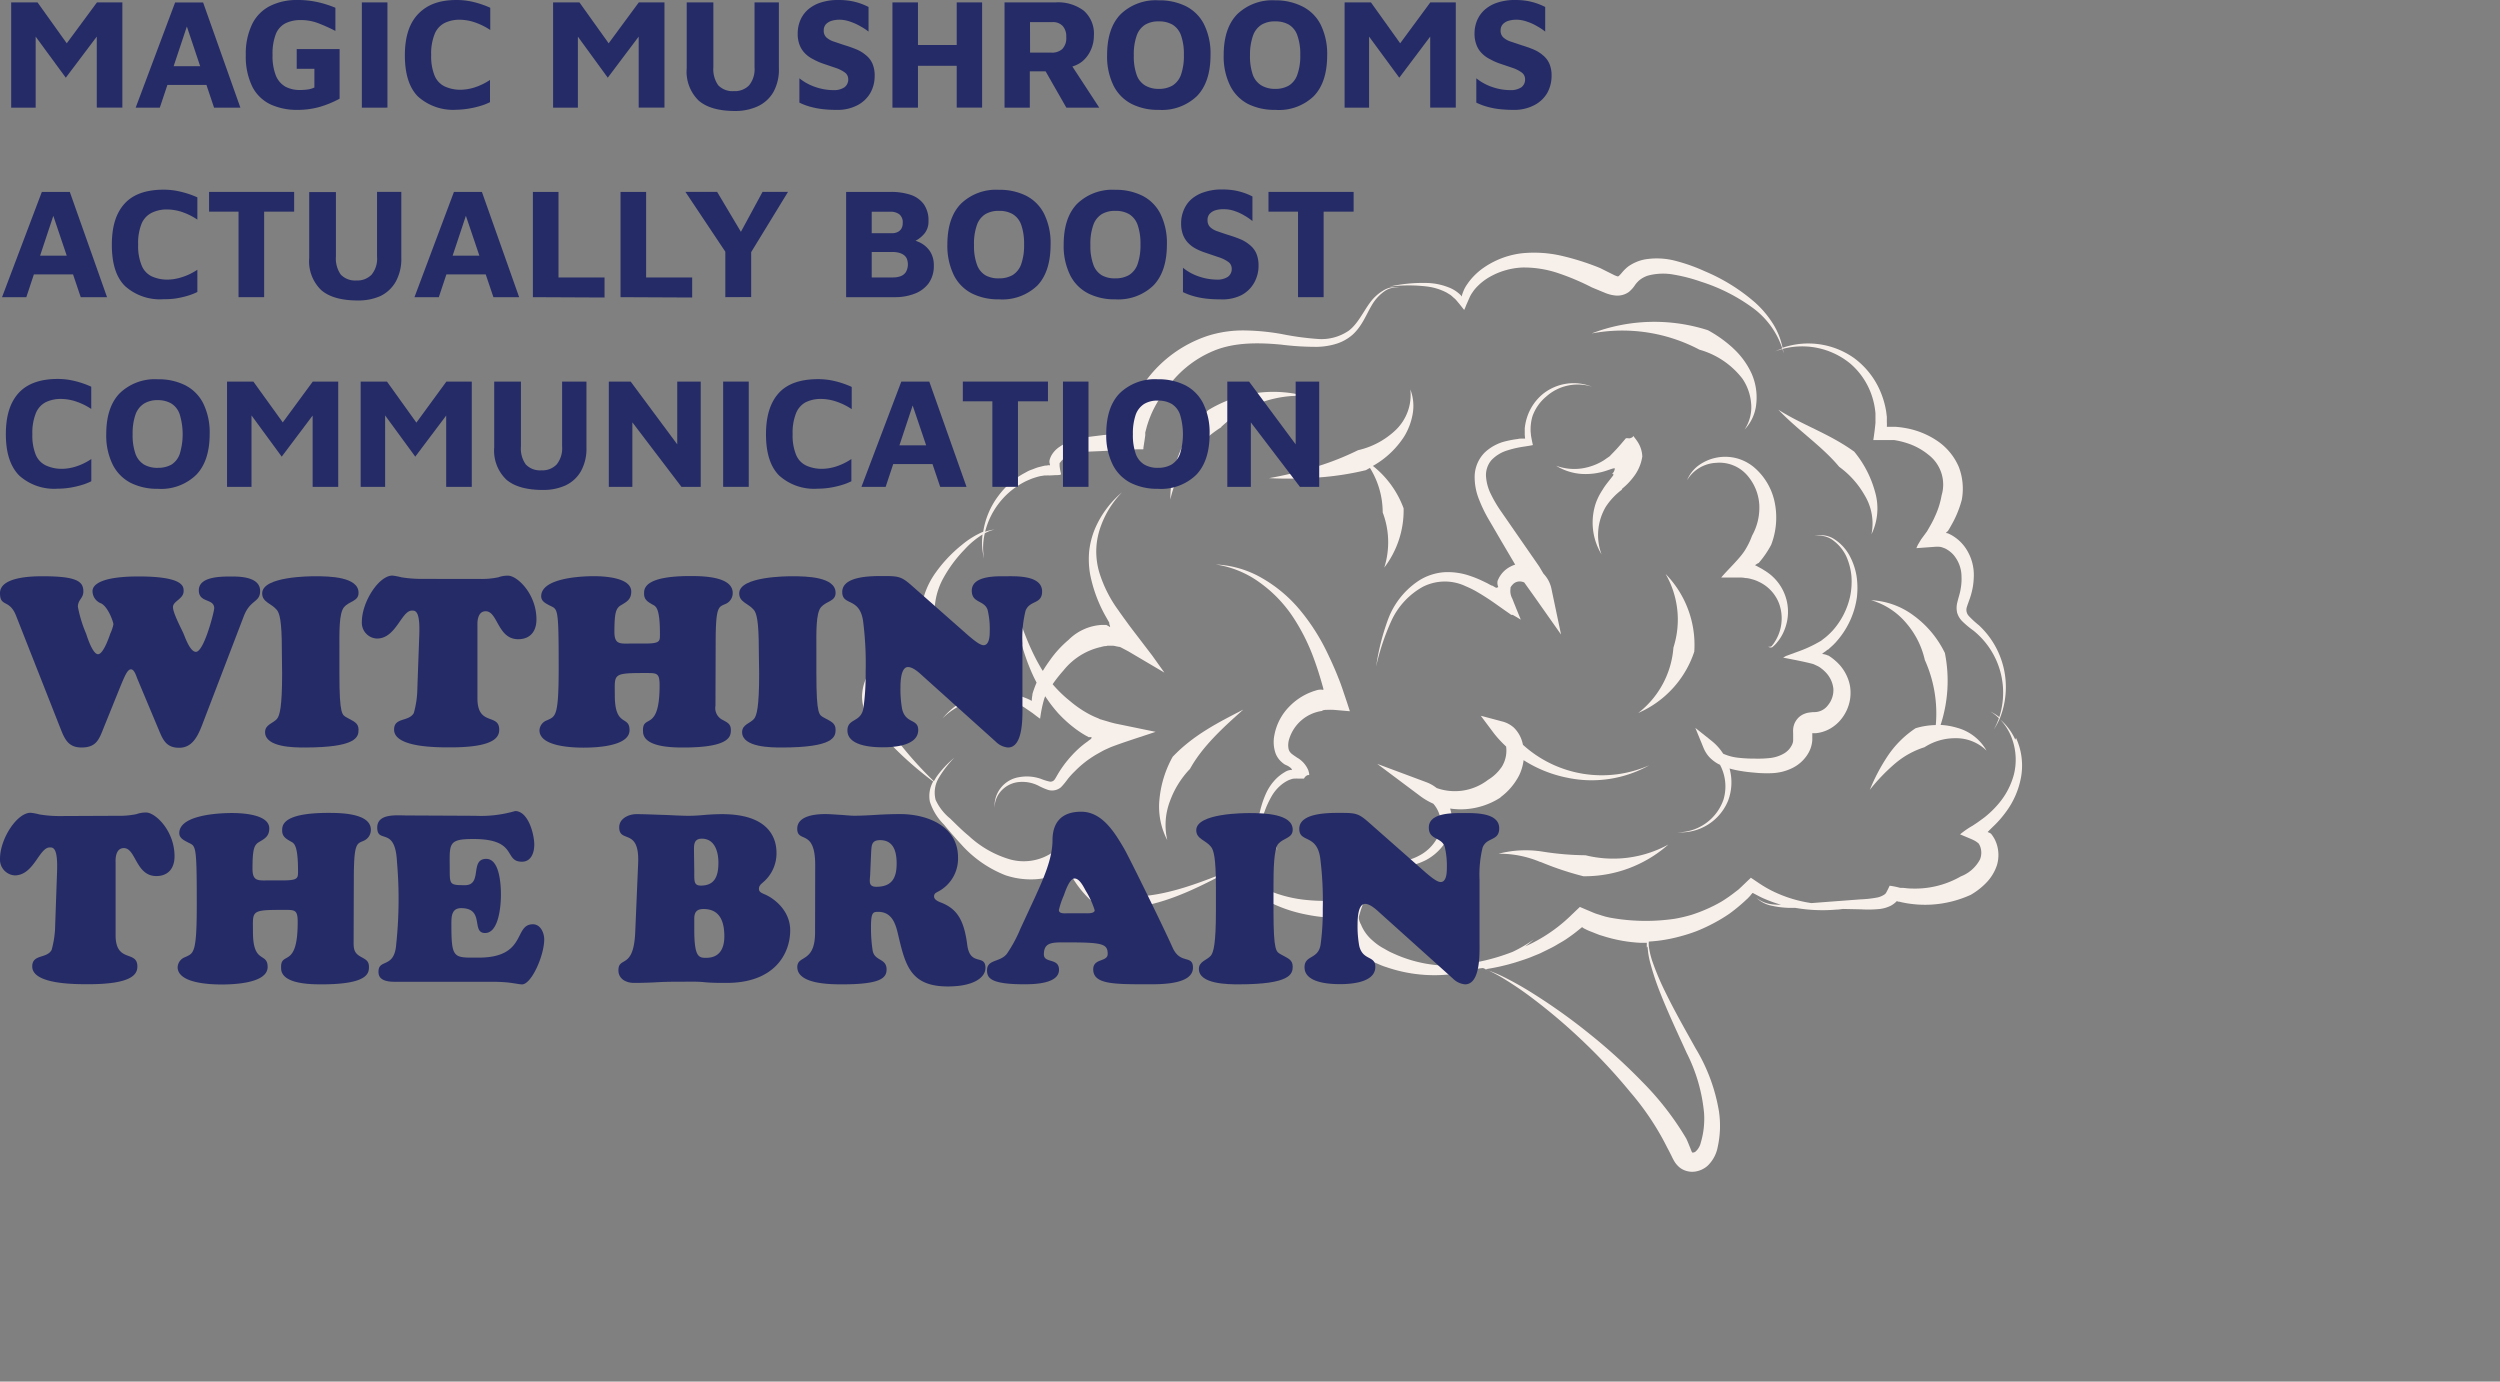 <svg id="Layer_1" data-name="Layer 1" xmlns="http://www.w3.org/2000/svg" viewBox="0 0 380 210"><rect x="0" y="0" width="380" height="210" fill="#808080" stroke="none"/><defs><style>.cls-1{fill:#f7efea;}.cls-2{fill:#252b67;}</style></defs><path class="cls-1" d="M169.79,136.16a5.75,5.75,0,0,1-1.47-.43,3.85,3.85,0,0,1-1.12-.87,14.52,14.52,0,0,1-1.76-2.86l-.46-.86c-.19-.31-.32-.53-.58-.92a18,18,0,0,0-2.37-2.49c-.39.37-.76.76-1.18,1.14l-.62.58-.15.11-.06,0-.14.08a7.81,7.81,0,0,1-6.31,1,15.63,15.63,0,0,1-6.31-3.58c-1-.82-1.89-1.72-2.82-2.63a7.94,7.94,0,0,1-2.22-2.84,4.35,4.35,0,0,1,.52-3.42,15.72,15.72,0,0,1,2.33-3A15.3,15.3,0,0,0,142.4,118q-.24.36-.45.75a56.57,56.57,0,0,1-4.35-4.69c-.71-.86-1.38-1.73-2-2.63a25.31,25.31,0,0,1-1.79-2.71,4.4,4.4,0,0,1-.63-2.66,5.06,5.06,0,0,1,1-2.47,6.65,6.65,0,0,1,2.13-1.78,11.16,11.16,0,0,1,2.77-1l.92-.31.47-.15.24-.07.44-.11c1.28-.31,2.64-.57,3.76-.86-.58-.78-1.23-1.66-1.76-2.43-.11-.19-.18-.35-.28-.53l-.13-.26c0-.07,0-.1-.07-.15a5.37,5.37,0,0,1-.21-.56,8.32,8.32,0,0,1-.4-2.45,10.61,10.61,0,0,1,1.3-5,20.15,20.15,0,0,1,3.27-4.42,12.78,12.78,0,0,1,2.72-2.27,9.67,9.67,0,0,0,.24,3.71,9.43,9.43,0,0,1,.1-3.89,5.75,5.75,0,0,1,1.48-.57,6.45,6.45,0,0,0-1.43.33A11.74,11.74,0,0,1,156,73.11c.37-.15.71-.32,1.08-.44s.74-.24,1.11-.31l.57-.09.28,0a5,5,0,0,1,.5,0l.95-.05c.3,0,.69,0,.8-.14a9.14,9.14,0,0,1-.23-1.23l0-.26a.47.47,0,0,1,0-.12l0,0c0-.06,0-.12.1-.18a2.22,2.22,0,0,1,.75-.7,6.74,6.74,0,0,1,2.37-.83,10.26,10.26,0,0,1,1.32-.12l1.45-.06,2.91-.14,1.47-.06,1.31-.08.66,0,.33,0c.08,0,.06-.07.07-.11l0-.15.19-1.23.09-.63,0-.3,0-.16c.13-.42.21-.86.36-1.28A15.61,15.61,0,0,1,177,59.57a16.35,16.35,0,0,1,7.54-6.27c3.08-1.26,6.63-1.25,10.17-.92a42.64,42.64,0,0,0,5.5.34,10.63,10.63,0,0,0,2.83-.44,6.83,6.83,0,0,0,2.57-1.42c1.49-1.36,2.09-3.16,3-4.63a6.55,6.55,0,0,1,1.74-1.89,3.15,3.15,0,0,1,2.4-.61,3.26,3.26,0,0,0-2.51.44,6.7,6.7,0,0,0-2,1.83c-1.07,1.46-1.83,3.18-3.21,4.25a7.36,7.36,0,0,1-4.89,1.26,43,43,0,0,1-5.29-.73,34.65,34.65,0,0,0-5.52-.55,17.82,17.82,0,0,0-5.67.79,19.12,19.12,0,0,0-9.36,6.69,18.78,18.78,0,0,0-2.51,5.77c-.14.51-.2,1-.31,1.55l0,.19a.15.15,0,0,0,0,.07v.36s0,.06,0,.06l-.08,0-.17,0-1.44.17-2.9.35-1.44.18a10,10,0,0,0-1.55.26,8.41,8.41,0,0,0-2.94,1.31,3.86,3.86,0,0,0-1.19,1.33c-.34.72-.27.94-.19,1.24s-.08.14-.19.16l-.37.06c-.06,0-.14,0-.16,0l-.32.07-.64.16c-.42.11-.82.3-1.23.44s-.77.39-1.16.58a12.27,12.27,0,0,0-3.78,3.38,12.12,12.12,0,0,0-2.28,5.42,13,13,0,0,0-3.24,2,21,21,0,0,0-4,4.23A12.14,12.14,0,0,0,140,92.81a10.21,10.21,0,0,0,.13,3.16,7.62,7.62,0,0,0,.2.79l.07.25,0,.14c0,.11,0,.18,0,.22a1,1,0,0,1-.37,0h-.07l-.27,0-.54.1c-.37.07-.73.14-1.1.23a14.57,14.57,0,0,0-3.32,1.72,9.26,9.26,0,0,0-2.64,2.83,7.19,7.19,0,0,0-1.06,3.75,5.77,5.77,0,0,0,.38,1.94,7.16,7.16,0,0,0,.89,1.64,27.56,27.56,0,0,0,2.23,2.63c.77.83,1.56,1.63,2.37,2.41a55.86,55.86,0,0,0,4.94,4.17,4.48,4.48,0,0,0-.5,3.06,8.56,8.56,0,0,0,2.11,3.45c.84,1,1.68,2,2.61,3a17.61,17.61,0,0,0,6.75,4.73,12.07,12.07,0,0,0,4.33.63,9.28,9.28,0,0,0,4.43-1.29l.21-.15.1-.08s.11-.08,0,0a0,0,0,0,1,0,0,.45.45,0,0,1,0-.08s.08,0,.16,0,.32.4.47.61l.5.73a16.18,16.18,0,0,0,2.47,3.15,5.9,5.9,0,0,0,1.91,1.16,7.12,7.12,0,0,0,2.08.39,19.64,19.64,0,0,0,3.87-.31c5-.88,9.46-3.23,13.82-5.53-4.56,1.84-9.22,3.69-14,4a17.58,17.58,0,0,1-3.49-.07"/><path class="cls-1" d="M250.43,143.86a12.66,12.66,0,0,0,.39,2.44,41.28,41.28,0,0,0,1.57,4.71c1.22,3.08,2.64,6.08,4,9.07a25.35,25.35,0,0,1,2.63,9.13,12.77,12.77,0,0,1-.5,4.47,2.6,2.6,0,0,1-.83,1.39.7.7,0,0,1-.41.12c-.07,0-.08,0-.11-.07s0,0-.05-.12-.12-.28-.2-.51c-.2-.47-.4-1-.62-1.45a44.16,44.16,0,0,0-6.71-8.64,85.68,85.68,0,0,0-7.93-7.21A89.36,89.36,0,0,0,233,151a48.91,48.91,0,0,0-4.63-2.6,22.62,22.62,0,0,0-2.44-1l-.21-.07a31.77,31.77,0,0,0,4.71-1.07c.87-.28,1.75-.55,2.59-.91.43-.18.86-.33,1.28-.54l1.24-.61a12.09,12.09,0,0,0,1.22-.67c.4-.23.81-.46,1.2-.71a26,26,0,0,0,2.26-1.69l.12-.1,0,0,.07-.05s.08-.1.14,0l.14.1,0,0s0,0,.09.05l.32.16c.42.22.88.36,1.32.55l.66.26.69.21a22.41,22.41,0,0,0,5.63,1c.31,0,.62,0,.92,0a5.79,5.79,0,0,0,0,.72m56-31.61a8.76,8.76,0,0,0-2.38-3.13,12.83,12.83,0,0,0-3.17-14.27,14.19,14.19,0,0,1-1.51-1.39,1.37,1.37,0,0,1-.28-1.41c.16-.55.5-1.32.68-2.06a10.1,10.1,0,0,0,.35-2.34,7.29,7.29,0,0,0-1.39-4.73,6.5,6.5,0,0,0-1.95-1.73c-.2-.11-.4-.21-.61-.3,0,0-.06,0-.09,0l-.18-.06s-.06,0,0,0l.07-.09.13-.14.06,0,0,0s0,0,.06-.1c.18-.27.34-.57.5-.85a16,16,0,0,0,1.58-3.84,9.25,9.25,0,0,0-.45-5,9.09,9.09,0,0,0-3.12-3.86,12.44,12.44,0,0,0-4.28-1.91,14.76,14.76,0,0,0-2.28-.34l-.28,0h-.47c-.19,0-.34,0-.51,0a5.22,5.22,0,0,0,0-.68l0-.82-.1-.82a13.21,13.21,0,0,0-.93-3.16,12.2,12.2,0,0,0-4-5,12.05,12.05,0,0,0-10.82-1.53,11,11,0,0,0-1.31-3.41,15.15,15.15,0,0,0-2.85-3.45,28.24,28.24,0,0,0-7.64-4.76,26.94,26.94,0,0,0-4.32-1.55,11.13,11.13,0,0,0-4.87-.25,6.54,6.54,0,0,0-2.49,1.08,6.28,6.28,0,0,0-1,1c-.26.3-.49.52-.49.48a.22.22,0,0,1-.14,0,3.55,3.55,0,0,1-.61-.25l-2-1a38,38,0,0,0-5.79-1.85,18.5,18.5,0,0,0-6.22-.39,12.87,12.87,0,0,0-5.8,2.25,9.86,9.86,0,0,0-2.23,2.19c-.14.22-.31.42-.43.65a3.81,3.81,0,0,0-.25.49c-.07.16-.14.33-.2.5l-.09.27,0,.14,0,.07s0,.05,0,0a5.12,5.12,0,0,0-2.06-1.4,9.55,9.55,0,0,0-3-.65,23.47,23.47,0,0,0-6,.55,23.38,23.38,0,0,1,5.91,0,8.76,8.76,0,0,1,2.71.85c.21.1.39.24.59.35s.46.39.7.58.5.56.76.85l.72.91c.14-.24.26-.62.4-.93l.44-1c.07-.17.17-.32.25-.48l.26-.38a5.21,5.21,0,0,1,.41-.52,8.53,8.53,0,0,1,2.06-1.67,11,11,0,0,1,5.09-1.47,16.36,16.36,0,0,1,5.33.84,36.84,36.84,0,0,1,5.18,2.19l2.08.86a5.54,5.54,0,0,0,1.52.37,3,3,0,0,0,2-.53,4.74,4.74,0,0,0,1-1.13,4.5,4.5,0,0,1,.54-.6,3.88,3.88,0,0,1,1.46-.79,9,9,0,0,1,3.89-.12,25.42,25.42,0,0,1,4.13,1.08,27.13,27.13,0,0,1,7.71,3.88,12.54,12.54,0,0,1,4.61,6.25,10.24,10.24,0,0,0-1.08.45,8.83,8.83,0,0,1,1.1-.36c.06.21.13.42.17.63,0-.21-.07-.43-.11-.65a11.53,11.53,0,0,1,10.21,2.2,11,11,0,0,1,3.27,4.78,11.44,11.44,0,0,1,.6,2.82l0,.72,0,.74c-.08.87-.19,1.71-.33,2.6.57,0,1.18,0,1.74,0l.84,0h.22l.13,0,.24,0a12.21,12.21,0,0,1,1.9.45,9.88,9.88,0,0,1,3.31,1.78,5.71,5.71,0,0,1,2,6.19,12.54,12.54,0,0,1-1,3.17c-.12.27-.24.54-.38.8l-.17.32-.22.39-.44.77L292,82l-.44.74c-.14.25-.17.37-.27.58l2.89-.21a4.66,4.66,0,0,1,.56,0,1.62,1.62,0,0,1,.53.11l.37.14a4.2,4.2,0,0,1,1.31,1,5.15,5.15,0,0,1,1.2,3.28,8.33,8.33,0,0,1-.14,1.92c-.1.67-.32,1.22-.52,2.1a3.28,3.28,0,0,0,0,1.49,3.09,3.09,0,0,0,.75,1.26A14.84,14.84,0,0,0,300,95.88,12.1,12.1,0,0,1,303.89,109a7.17,7.17,0,0,0-1.34-.84,6.89,6.89,0,0,1,1.28,1,11.56,11.56,0,0,1-.77,1.73,11,11,0,0,0,.88-1.62,8.39,8.39,0,0,1,1.94,3.17,9.33,9.33,0,0,1,.22,5.33,11.39,11.39,0,0,1-2.55,4.66,14.75,14.75,0,0,1-1.95,1.84c-.11.07-.14.11-.3.22l-.47.34c-.3.23-.66.45-1,.68a13.48,13.48,0,0,0-1.9,1.31l1.59.67a7.85,7.85,0,0,1,.71.34,4,4,0,0,1,.53.39,2.35,2.35,0,0,1,.32.76,2.7,2.7,0,0,1-.12,1.65,5.54,5.54,0,0,1-2.91,2.58,13.86,13.86,0,0,1-4.81,1.69,14,14,0,0,1-2.6.16c-.43,0-.87-.05-1.3-.1l-.37,0c-.2,0-.4-.08-.59-.12a11,11,0,0,0-1.16-.21c-.16.37-.37.78-.56,1.12a1.14,1.14,0,0,1-.31.27,3.09,3.09,0,0,1-.95.39,17.07,17.07,0,0,1-2.55.29l-5.44.41-2.07.16a19.79,19.79,0,0,1-6.26-2c-.38-.2-.75-.41-1.1-.63-.13-.08-.48-.3-.77-.5l-.89-.6-.12-.08s-.08-.09-.11,0l-.19.18-.39.37-.77.74-.28.26a2.29,2.29,0,0,1-.23.21l-.51.39a21.23,21.23,0,0,1-2.07,1.44,21.73,21.73,0,0,1-2.26,1.14,22.39,22.39,0,0,1-2.36.89,22.9,22.9,0,0,1-2.45.57,30.28,30.28,0,0,1-9.93-.18l-.61-.14-.6-.18c-.39-.14-.8-.23-1.19-.4l-1.89-.8-.13-.06s-.1-.05-.13,0l-.22.21-.44.42-.78.75a23.93,23.93,0,0,1-6.85,4.59c.46-.34.91-.69,1.33-1.07a20.87,20.87,0,0,1-3.22,1.89,31.08,31.08,0,0,1-9.84,2.1c-.44,0-.89,0-1.34-.05a20.39,20.39,0,0,1-7.09-1.87c-.56-.23-1.07-.57-1.6-.85a8.46,8.46,0,0,1-1.36-1,6.31,6.31,0,0,1-1.82-2.48,2.6,2.6,0,0,1-.32-.89.41.41,0,0,1,0-.09,1,1,0,0,1,0-.24l.13-.42c.08-.29.15-.54.26-.84l.6-1.68c-.42,0-1.07.12-1.61.19s-1.12.16-1.66.21l-.79.08-.49,0c-.27,0-.55,0-.82.06a24.45,24.45,0,0,1-3.31-.09,19.66,19.66,0,0,1-6.41-1.63,9.44,9.44,0,0,1-2.68-1.87,5.78,5.78,0,0,1-1.48-6.14,4.31,4.31,0,0,1,2.28-2.57,4.54,4.54,0,0,0-2.61,2.42,6.5,6.5,0,0,0-.55,3.62c.36,2.56,2.27,4.54,4.33,5.81A21.52,21.52,0,0,0,198.5,139a24.13,24.13,0,0,0,3.6.47c.31,0,.61,0,.91,0h.38l.06,0c.05,0,.14,0,.09.09s-.06.07-.09.17a5.79,5.79,0,0,0,.44,2,9.36,9.36,0,0,0,3,3.41,11.78,11.78,0,0,0,1.88,1.09c.64.25,1.25.57,1.91.76a22.39,22.39,0,0,0,8,1.23,23.37,23.37,0,0,0,6.06-1l.67-.08c.16.07.33.13.49.21a24.28,24.28,0,0,1,2.32,1.2,51,51,0,0,1,4.36,2.92,86.83,86.83,0,0,1,8,6.77A84.31,84.31,0,0,1,247.8,166a41.06,41.06,0,0,1,5.65,8.5c.22.4.42.8.63,1.22a8.42,8.42,0,0,0,.43.82,3.61,3.61,0,0,0,.9,1,3.14,3.14,0,0,0,2.25.54,3.69,3.69,0,0,0,1.85-.84,5.28,5.28,0,0,0,1.58-2.89,15,15,0,0,0,.2-5.37,27,27,0,0,0-3.54-9.6c-1.61-2.89-3.24-5.74-4.67-8.69a39.51,39.51,0,0,1-1.9-4.51,12.07,12.07,0,0,1-.56-2.34,4.35,4.35,0,0,1,0-.72,22.79,22.79,0,0,0,4.58-.74,25.43,25.43,0,0,0,2.69-.85,25.89,25.89,0,0,0,2.56-1.19,24.42,24.42,0,0,0,2.41-1.45,26.32,26.32,0,0,0,2.18-1.77l.51-.47a2,2,0,0,0,.25-.25l.2-.21.21-.26.11-.12.05-.07s.05,0,.07,0l.69.36a12.09,12.09,0,0,0,1.26.6,19.52,19.52,0,0,0,2.33.82,10.7,10.7,0,0,1-1.39-.07,4.67,4.67,0,0,1-2.38-1,4.73,4.73,0,0,0,2.33,1.22A14.6,14.6,0,0,0,272,138h.9a24.59,24.59,0,0,0,6.23.26c.33,0,.66-.06,1-.1l2.8.06a17.26,17.26,0,0,0,2.85-.06,5.24,5.24,0,0,0,1.58-.47,3.58,3.58,0,0,0,.75-.52.8.8,0,0,0,.18-.19h.06l.18.07.12,0,.34.08a15.17,15.17,0,0,0,1.5.26,16.54,16.54,0,0,0,3.07.11,16.76,16.76,0,0,0,6-1.49,10.55,10.55,0,0,0,2.34-1.82,6.94,6.94,0,0,0,1.64-2.7,5.38,5.38,0,0,0-.08-3.3,4.8,4.8,0,0,0-.82-1.46,1.77,1.77,0,0,0-.36-.2c-.32-.06,0-.16.05-.28l.57-.56a15.94,15.94,0,0,0,2-2.27,12.61,12.61,0,0,0,2.33-5.48,10.06,10.06,0,0,0-.79-5.77"/><path class="cls-1" d="M201,108a1.57,1.57,0,0,1,.65-.1,9.86,9.86,0,0,1,1.1,0l2.43.21c-.34-1.09-.75-2.27-1.11-3.35l-.28-.8-.19-.5-.35-.88c-.47-1.16-1-2.32-1.55-3.46a31.31,31.31,0,0,0-4.1-6.39,21.2,21.2,0,0,0-5.76-4.85,15.41,15.41,0,0,0-7.06-2.08,15.12,15.12,0,0,1,6.65,2.71,20.15,20.15,0,0,1,5,5.12,30.15,30.15,0,0,1,3.24,6.38c.42,1.13.79,2.27,1.13,3.43l.25.87.06.22c0,.06.06.18.05.16v.06c0,.06,0,.12-.06.1l-.11,0c-.1,0,0-.06-.6,0a9.26,9.26,0,0,0-4.37,2.5,8.37,8.37,0,0,0-2.32,4.42,5.24,5.24,0,0,0,.18,2.72,3.35,3.35,0,0,0,.87,1.29,4.11,4.11,0,0,0,.5.4l.2.1a2.66,2.66,0,0,1,.78.48c.1.11.24.36,0,.28a1.32,1.32,0,0,0-.42.07,2.42,2.42,0,0,0-.59.29,6.69,6.69,0,0,0-1.19.91,7.67,7.67,0,0,0-1.63,2.37,15,15,0,0,0-.87,2.6c-.11.44-.21.86-.29,1.33a2.8,2.8,0,0,0,.08,1.51,4.31,4.31,0,0,0,1.67,1.69c.58.41,1.19.88,1.1,1.54.18-.66-.42-1.25-1-1.71a4.17,4.17,0,0,1-1.39-1.66,4.7,4.7,0,0,1,.47-2.49,14,14,0,0,1,1.06-2.36,6.38,6.38,0,0,1,1.59-1.89,5.32,5.32,0,0,1,1-.63,2.86,2.86,0,0,1,.4-.15,1.48,1.48,0,0,1,.51-.11,6.64,6.64,0,0,1,.67,0l.81,0a1,1,0,0,1,.59-.54.77.77,0,0,1,.15,0s.07,0,.05,0l0-.16a3.51,3.51,0,0,0-.15-.6,4,4,0,0,0-1.74-1.92c-.22-.16-.46-.31-.66-.47a1.6,1.6,0,0,1-.32-.29,1.29,1.29,0,0,1-.27-.55,3.06,3.06,0,0,1,.11-1.53,6.13,6.13,0,0,1,5-4.23"/><path class="cls-1" d="M228.08,121.18a9.52,9.52,0,0,0,2.27-2.38c.15-.24.3-.46.44-.72a5.92,5.92,0,0,0,.37-.81,7.49,7.49,0,0,0,.42-1.66.17.17,0,0,1,0-.07,19.27,19.27,0,0,0,6.63,2.67,17.92,17.92,0,0,0,12.5-1.9,17.83,17.83,0,0,1-19.22-3.1,5.72,5.72,0,0,0-.3-1,4.89,4.89,0,0,0-1.07-1.6,4.21,4.21,0,0,0-1.75-.94l-3.29-.87,2,2.67a17.11,17.11,0,0,0,1.85,2,4.69,4.69,0,0,1-.44,2.69,3.14,3.14,0,0,1-.25.44c-.1.15-.23.3-.34.45a6.57,6.57,0,0,1-1.71,1.48,8.25,8.25,0,0,1-7.82,1.25,5.76,5.76,0,0,0-1.47-.85l-7.56-2.82,6.52,4.88a10,10,0,0,0,2,1.17A4.59,4.59,0,0,1,219,125a4.67,4.67,0,0,1-.68,2.61,6.54,6.54,0,0,1-2,2.09,8.32,8.32,0,0,1-5.78,1.24,13.32,13.32,0,0,1-3-.77c-.49-.19-1-.43-1.44-.59a1.76,1.76,0,0,0-1.42,0,1.75,1.75,0,0,1,1.37.14c.45.2.9.48,1.38.71a13.28,13.28,0,0,0,3,1.06,9.11,9.11,0,0,0,6.45-.83,7.92,7.92,0,0,0,2.56-2.27A6.4,6.4,0,0,0,220.7,125a6.23,6.23,0,0,0-.28-2.1,12.63,12.63,0,0,0,1.5.12,11.22,11.22,0,0,0,6.16-1.8"/><path class="cls-1" d="M227.42,89.35,226.8,89l-.09,0-.19-.1-.42-.23c-.29-.14-.58-.29-.87-.42a16.22,16.22,0,0,0-1.83-.73,10.21,10.21,0,0,0-3.93-.54,8.34,8.34,0,0,0-3.75,1.24A12.09,12.09,0,0,0,211,94.1a35.4,35.4,0,0,0-1.83,7.22,35.23,35.23,0,0,1,2.34-7,11.31,11.31,0,0,1,4.75-5.12,7.38,7.38,0,0,1,6.53-.09,14.38,14.38,0,0,1,1.58.77l.76.45.38.24.54.34c.86.56,1.75,1.21,2.65,1.84l.68.47.33.24h0s.06,0,.11,0l.09,0a.4.4,0,0,1,.14.07l.39.22.72.44-.73-1.79-.33-.82-.22-.57a2.41,2.41,0,0,1-.28-1.55.27.27,0,0,1,0-.08v0l0,0,0-.09.09-.15a3.45,3.45,0,0,1,.23-.28,1.43,1.43,0,0,1,1.12-.48,1.86,1.86,0,0,1,.64.15l1.43,2,4.17,5.92-1.47-7a4.68,4.68,0,0,0-1.2-2.25l-.66-1.11-3.82-5.51-1.9-2.75a19.5,19.5,0,0,1-1.61-2.71,7.1,7.1,0,0,1-.75-2.77,3.51,3.51,0,0,1,.84-2.42,5.57,5.57,0,0,1,2.45-1.48,14.26,14.26,0,0,1,1.53-.4c.7-.15,1.62-.24,2.31-.4-.11-.47-.21-1-.29-1.44l-.06-.66v-.44a7.25,7.25,0,0,1,.27-1.79A6.86,6.86,0,0,1,235,60.3,7.18,7.18,0,0,1,242,58.79a7.48,7.48,0,0,0-7.44,1.06,7.62,7.62,0,0,0-2.34,3.27,8,8,0,0,0-.46,2l0,.51V66a6.67,6.67,0,0,0,.06.67s0,0,0,0h-.23l-.29,0c-.21,0-.35,0-.6.06a15.18,15.18,0,0,0-1.72.31,7.09,7.09,0,0,0-3.26,1.7,5.28,5.28,0,0,0-1.57,3.55,9.05,9.05,0,0,0,.68,3.67,20.85,20.85,0,0,0,1.56,3.18l1.69,2.9,2.23,3.79a3.12,3.12,0,0,0-.73.3,4,4,0,0,0-1.26,1,4.71,4.71,0,0,0-.45.65l-.17.35-.08.19,0,.09,0,0h0a1.28,1.28,0,0,0,0,.4,1.21,1.21,0,0,0,.1.36l0,.1-.06,0Z"/><path class="cls-1" d="M246.53,74.32l.37-.32.21-.19.29-.28a10.72,10.72,0,0,0,1.11-1.33,6.66,6.66,0,0,0,1.12-2.81,4.37,4.37,0,0,0-.64-2.12c-.19-.31-.42-.6-.66-.92-.08-.12-.08-.07-.1,0l-.07.06s-.07.1-.15.11-.25.17-.52.09a2,2,0,0,0-.35,0l-.85,1c-.58.68-1,1.09-1.46,1.57l-.16.17-.14.1-.28.19c-.18.12-.39.28-.52.36a8.85,8.85,0,0,1-3.43,1.22,8.09,8.09,0,0,1-3.78-.43,8.54,8.54,0,0,0,3.79,1.24,10,10,0,0,0,4.1-.57l.53-.18.27-.08c.15,0,.21-.07.23,0a.65.65,0,0,0,0,.1,1.23,1.23,0,0,1-.11.34.85.85,0,0,1-.33.38c.11,0,.19,0,.22,0a.22.22,0,0,1,0,.14l0,.07-.12.17-.29.37c-.39.51-.82,1-1.21,1.66a9.68,9.68,0,0,0-1,1.94,9.32,9.32,0,0,0,.84,7.91,8.46,8.46,0,0,1,.64-7.25,10.18,10.18,0,0,1,2.45-2.6"/><path class="cls-1" d="M268.67,98.41h0"/><path class="cls-1" d="M268.69,98.4h0"/><path class="cls-1" d="M266.75,85.92l.11-.08.21-.14.16-.1.07,0h0l.07-.08a14.72,14.72,0,0,0,1.85-2.71,11.53,11.53,0,0,0,.54-6.42A9.49,9.49,0,0,0,266.58,71a6.92,6.92,0,0,0-2.79-1.39,6.91,6.91,0,0,0-5.68,1.19A5.32,5.32,0,0,0,256.43,73a5.44,5.44,0,0,1,4.45-2.65,5.58,5.58,0,0,1,4.6,1.79,7.5,7.5,0,0,1,1.93,4.54,8.74,8.74,0,0,1-1.1,4.75,11.2,11.2,0,0,1-1.17,2.35c-.87,1.31-2.63,2.92-3.51,4l1.23,0,1.26,0c.43,0,.8,0,1.16.08a3.81,3.81,0,0,1,1,.18,3.93,3.93,0,0,1,.57.18,3.79,3.79,0,0,1,.42.18,6.35,6.35,0,0,1,.81.44,6,6,0,0,1,2.33,2.87,6.6,6.6,0,0,1,.21,3.87,6.45,6.45,0,0,1-.78,1.86c-.09.14-.18.29-.28.43l-.16.2c-.05.07-.1.14-.13.15a.48.48,0,0,1-.35.08.34.34,0,0,1-.15,0l0,0h0a.54.54,0,0,0,.17.08.61.61,0,0,0,.44,0,4.7,4.7,0,0,0,.74-.74,6.62,6.62,0,0,0,1.1-1.85,7.31,7.31,0,0,0-2-8.35,8.58,8.58,0,0,0-1-.72c-.17-.1-.33-.22-.51-.31l-.43-.23a5.5,5.5,0,0,0-.52-.27h0l.05,0"/><path class="cls-1" d="M268.73,98.44l0,0,0,0s0,0-.05,0a.11.11,0,0,1,.06,0,0,0,0,0,1,0,0"/><path class="cls-1" d="M268.68,98.42s0,0,0,0h0"/><polyline class="cls-1" points="268.66 98.41 268.66 98.41 268.66 98.41"/><path class="cls-1" d="M277.23,99.17a3.43,3.43,0,0,0,.44-.32l.12-.1.07,0,.15-.14.63-.57a12,12,0,0,0,1.1-1.26,12.74,12.74,0,0,0,2.51-6,12.26,12.26,0,0,0-.06-3.26,10,10,0,0,0-1.07-3.09A6.9,6.9,0,0,0,278.89,82a3.73,3.73,0,0,0-3.16-.5,3.57,3.57,0,0,1,3,.71,6.44,6.44,0,0,1,1.92,2.39,9.53,9.53,0,0,1,.77,3,11.15,11.15,0,0,1-.19,3,11.48,11.48,0,0,1-2.67,5.25,11.06,11.06,0,0,1-1.05,1l-.58.45-.14.11-.27.15-.54.3a19.1,19.1,0,0,1-2.6,1.15l-1.36.5-.35.13a1.49,1.49,0,0,0-.29.12l-.34.2c1.33.26,3.16.6,4.36.92a1.69,1.69,0,0,1,.42.15l.37.17a2.29,2.29,0,0,1,.35.19,2.24,2.24,0,0,1,.27.19,4.8,4.8,0,0,1,.59.51,4.23,4.23,0,0,1,1.27,2.57,3.61,3.61,0,0,1-.81,2.52,2.58,2.58,0,0,1-2,1.06l-.31,0-.58.07a3.05,3.05,0,0,0-1.19.44,2.73,2.73,0,0,0-1.22,2.09,4.58,4.58,0,0,0,0,.62l0,.39,0,.56a1.59,1.59,0,0,1-.14.72,3.07,3.07,0,0,1-1.22,1.38,5.4,5.4,0,0,1-2,.69,16.73,16.73,0,0,1-2.49.11,21.21,21.21,0,0,1-2.55-.14,7.41,7.41,0,0,1-2.24-.61,8,8,0,0,0-1.72-1.92l-2.51-2,1.23,3a4.8,4.8,0,0,0,.86,1.4,5.61,5.61,0,0,0,1.25,1c.13.08.27.14.41.21a7,7,0,0,1,.54,5.26,7.38,7.38,0,0,1-7,5,7.76,7.76,0,0,0,7.68-4.78,7.89,7.89,0,0,0,.23-4.92c.3.09.6.16.9.23a22.89,22.89,0,0,0,2.76.39,18.87,18.87,0,0,0,2.84.09,7.64,7.64,0,0,0,3.07-.79,5.73,5.73,0,0,0,2.48-2.38,4.61,4.61,0,0,0,.53-1.85c0-.31,0-.56,0-.77v-.28s0,0,0,0a.05.05,0,0,1,.07,0h0s-.05,0,.09,0h.35a5.5,5.5,0,0,0,2.47-.86,6,6,0,0,0,1.75-1.74,6.35,6.35,0,0,0,1-4.59,6.69,6.69,0,0,0-2.31-3.9,7,7,0,0,0-.88-.66l-.12-.07-.06,0-.13-.06a2.87,2.87,0,0,0-.67-.16l-.16,0s0,0,.06,0Z"/><path class="cls-1" d="M295.61,99.23a15.26,15.26,0,0,0-4.7-5.64,11.77,11.77,0,0,0-6.5-2.36,11,11,0,0,1,5.39,3.54,12.9,12.9,0,0,1,2.77,5.54,19.77,19.77,0,0,1,1.67,9.9,11.29,11.29,0,0,0-3.07.48,15.21,15.21,0,0,0-4.3,4.31,28.83,28.83,0,0,0-2.66,5.06,28.29,28.29,0,0,1,3.84-4,12.82,12.82,0,0,1,4.47-2.48,8.54,8.54,0,0,1,4.68-1.37,6.58,6.58,0,0,1,4.76,1.89,7.36,7.36,0,0,0-4.53-3.49,10.64,10.64,0,0,0-2.46-.42,21.53,21.53,0,0,0,.64-11"/><path class="cls-1" d="M206.42,68.43A41.88,41.88,0,0,1,199.88,71a58.49,58.49,0,0,1-7,1.68,59.52,59.52,0,0,0,7.31-.09,44.16,44.16,0,0,0,7.41-1.12l.63-.35a12.87,12.87,0,0,1,1.94,6.77,12.75,12.75,0,0,1,.24,8.38,14.32,14.32,0,0,0,2.94-9,14.68,14.68,0,0,0-4.67-6.45,13.54,13.54,0,0,0,4.76-4.48,9.78,9.78,0,0,0,1.31-3.56,7,7,0,0,0-.38-3.59,7.39,7.39,0,0,1-2.21,6.16,12.22,12.22,0,0,1-5.74,3.08"/><path class="cls-1" d="M167.2,98.39a4.58,4.58,0,0,1,.73-.18c.12,0,.25,0,.38-.06h.1a1.46,1.46,0,0,1,.21,0h.46a1.81,1.81,0,0,1,.49.07l.5.1.12,0,.19.09.38.2.74.39,5.49,3.24-1.84-2.58-2-2.62c-.64-.84-1.29-1.67-1.85-2.45l-.43-.59-.38-.53c-.16-.22-.32-.44-.47-.67A19.41,19.41,0,0,1,167.09,87a11.51,11.51,0,0,1-.46-3.2,11.23,11.23,0,0,1,.5-3.24,14.35,14.35,0,0,1,3.43-5.74,14.91,14.91,0,0,0-4.1,5.49,12.51,12.51,0,0,0-.9,3.42,13.35,13.35,0,0,0,.14,3.57,21.41,21.41,0,0,0,2.48,6.59c.14.25.28.5.43.75,0,.09,0,.09,0,.11l0,0,0,.1a2.34,2.34,0,0,1,.11.3.25.25,0,0,1,0,.16,3.29,3.29,0,0,0-.34-.2l-.22-.12h-.18l-.55,0a7.77,7.77,0,0,0-5,2.26,16.16,16.16,0,0,0-2.81,3.06c-.39.54-.77,1.09-1.11,1.67a.91.91,0,0,0-.11-.16c-2.28-3.74-3.63-8.08-4.94-12.35.8,4.39,1.59,8.87,3.51,13.09.18.41.39.8.59,1.2l0,0c-.14.32-.27.64-.39,1-.06.16-.12.32-.17.49l-.07.25a.45.45,0,0,0,0,.13,4.84,4.84,0,0,0-.1.89c-.08,0-.21-.11-.32-.16l-.42-.19-.86-.33-1-.27a11.52,11.52,0,0,0-4.09-.17,10.54,10.54,0,0,0-6.88,3.8,10.15,10.15,0,0,1,7-3,10.67,10.67,0,0,1,3.7.53l.86.34.4.21.21.1.14.07a.67.67,0,0,1,.14.09l1.2.82c.38.28.81.64,1.19.88a19,19,0,0,1,.57-2.84l.1-.32.09-.2,0-.07a21.33,21.33,0,0,0,2,2.62,19.35,19.35,0,0,0,2.69,2.41,15.69,15.69,0,0,0,1.54,1l.41.22c.11.06,0,0,0,0v0s0,0,0,0a1,1,0,0,1,.37,0c.1,0,.05.07,0,.19s0,0-.58.47a13.91,13.91,0,0,0-1.26,1,17.69,17.69,0,0,0-2.19,2.39c-.32.43-.63.87-.91,1.33s-.56,1-.68,1.11a.74.74,0,0,1-.71.25,8.64,8.64,0,0,1-1.34-.42,6.5,6.5,0,0,0-3.3-.25,4.42,4.42,0,0,0-3.72,4.69,3.8,3.8,0,0,1,1.18-2.79,4.15,4.15,0,0,1,2.65-1.17,5.42,5.42,0,0,1,2.78.54,10.23,10.23,0,0,0,1.47.65,2.1,2.1,0,0,0,2-.38,11.15,11.15,0,0,0,1.07-1.3c.31-.38.63-.74,1-1.09a15.49,15.49,0,0,1,2.18-1.87c.39-.27.79-.53,1.2-.77l.79-.44c.38-.22.84-.4,1.28-.61,1.84-.72,4.71-1.62,6.88-2.35l-6.17-1.27c-.66-.15-1.2-.34-1.78-.5l-.42-.13c-.1,0-.33-.15-.34-.15l-.35-.14a12.24,12.24,0,0,1-1.36-.67,16.23,16.23,0,0,1-2.55-1.78A19.11,19.11,0,0,1,160,104a21.94,21.94,0,0,1,1.65-2.09,10.13,10.13,0,0,1,5.57-3.54"/><path class="cls-1" d="M180.85,116.93c1.86-3.41,5-6.29,8.13-9.07-3.73,1.92-7.57,3.84-10.74,7.18a16.48,16.48,0,0,0-2,6.42,11,11,0,0,0,1.19,6.25,10.19,10.19,0,0,1,.39-5.9,14.08,14.08,0,0,1,3-4.88"/><path class="cls-1" d="M185.63,64.89a17.4,17.4,0,0,1,12.68-4.72,19,19,0,0,0-14.66,2.17,19,19,0,0,0-5.76,13.6,17.43,17.43,0,0,1,7.74-11"/><path class="cls-1" d="M263.45,52.94a19.18,19.18,0,0,0-3.85-2.75,26.63,26.63,0,0,0-17.69.5,25.06,25.06,0,0,1,16.4,2.46,12.53,12.53,0,0,1,6.53,4.4,7.81,7.81,0,0,1,1.33,3.75,6.13,6.13,0,0,1-1,4,6.55,6.55,0,0,0,1.79-4,9,9,0,0,0-.73-4.55,12,12,0,0,0-2.8-3.82"/><path class="cls-1" d="M281.77,68.6c-3.77-2.71-7.82-4-11.47-6.33,3,3.15,6.71,5.6,9.25,8.68a13.76,13.76,0,0,1,3.91,4.39,8.25,8.25,0,0,1,1,5.88,9,9,0,0,0,.54-6.48,16.3,16.3,0,0,0-3.2-6.14"/><path class="cls-1" d="M234.13,131a47.28,47.28,0,0,0,6.54,2.19,19.18,19.18,0,0,0,12.92-4.82A17.48,17.48,0,0,1,241,130a44.2,44.2,0,0,1-6.5-.55,16.4,16.4,0,0,0-6.74.32,15.78,15.78,0,0,1,6.35,1.25"/><path class="cls-1" d="M257.53,99.05a15.43,15.43,0,0,0-4.36-11.81,13.89,13.89,0,0,1,1.19,11.19,13.88,13.88,0,0,1-5.35,9.94,15.42,15.42,0,0,0,8.52-9.32"/><path class="cls-2" d="M1.7,16.37V.36h4L11.16,8l-2.11.07L14.74.36H18.6v16H14.71V3.29l.77,1.25L10,11.81,4.58,4.42l.84-.58V16.37Z"/><path class="cls-2" d="M20.62,16.37l6-16h4.25l5.67,16h-4L27.48,1.27l1.9-.17L24.29,16.37ZM24,12.91l.8-2.85h7.27l.36,2.85Z"/><path class="cls-2" d="M45.22,16.7a9.5,9.5,0,0,1-4.12-.84,6,6,0,0,1-2.74-2.67,10.41,10.41,0,0,1-1-4.81,10.33,10.33,0,0,1,1-4.78A6.11,6.11,0,0,1,41.1.88,9.09,9.09,0,0,1,45.22,0a13.81,13.81,0,0,1,3,.31,15.83,15.83,0,0,1,2.76.87V4.7a25.82,25.82,0,0,0-2.68-1.2,7.36,7.36,0,0,0-2.55-.45,5.19,5.19,0,0,0-2.34.48,3.15,3.15,0,0,0-1.48,1.64,8.14,8.14,0,0,0-.5,3.18,8,8,0,0,0,.51,3.16,3.44,3.44,0,0,0,1.45,1.67,4.65,4.65,0,0,0,2.19.5,9.22,9.22,0,0,0,1.21-.08,3.56,3.56,0,0,0,1-.3V10.46H45.1v-3h6.52V15a15.19,15.19,0,0,1-3.1,1.27A12.27,12.27,0,0,1,45.22,16.7Z"/><path class="cls-2" d="M55,16.37V.36h3.89v16Z"/><path class="cls-2" d="M69.41,16.68a8,8,0,0,1-5.87-2q-2-2-2-6.27c0-2.76.65-4.84,2-6.26S66.74,0,69.41,0A10.94,10.94,0,0,1,72,.31a14.45,14.45,0,0,1,2.52.87V4.56a10.2,10.2,0,0,0-2.4-1.18A7.28,7.28,0,0,0,69.94,3a5.09,5.09,0,0,0-2.39.51,3.22,3.22,0,0,0-1.49,1.68,7.9,7.9,0,0,0-.52,3.17,7.74,7.74,0,0,0,.52,3.14,3.14,3.14,0,0,0,1.54,1.64,5.68,5.68,0,0,0,2.5.5,7.29,7.29,0,0,0,2-.34,9.36,9.36,0,0,0,2.38-1.15v3.38a9,9,0,0,1-1.53.59,14.25,14.25,0,0,1-1.77.4A12.53,12.53,0,0,1,69.41,16.68Z"/><path class="cls-2" d="M84.07,16.37V.36h4L93.53,8l-2.11.07L97.1.36H101v16H97.08V3.29l.77,1.25-5.47,7.27L87,4.42l.84-.58V16.37Z"/><path class="cls-2" d="M111.74,16.87c-2.46,0-4.31-.52-5.53-1.57a6.13,6.13,0,0,1-1.83-4.91V.36h4.05v9.86a4.23,4.23,0,0,0,.74,2.74,3,3,0,0,0,2.38.89,3,3,0,0,0,2.32-.89,3.9,3.9,0,0,0,.82-2.74V.36h3.7v10a7,7,0,0,1-.85,3.66,5.35,5.35,0,0,1-2.34,2.13A8.16,8.16,0,0,1,111.74,16.87Z"/><path class="cls-2" d="M127.17,16.7a18.23,18.23,0,0,1-2.2-.12,11.86,11.86,0,0,1-1.83-.36,9.75,9.75,0,0,1-1.63-.62V11.9a7.85,7.85,0,0,0,2.5,1.35,8.51,8.51,0,0,0,2.64.45,2.89,2.89,0,0,0,1.69-.42,1.47,1.47,0,0,0,.59-1.28,1.23,1.23,0,0,0-.54-1,5.15,5.15,0,0,0-1.43-.7l-2-.68A9,9,0,0,1,123.6,9a4.43,4.43,0,0,1-1.2-.85,3.76,3.76,0,0,1-.84-1.26,4.64,4.64,0,0,1-.31-1.82,5.13,5.13,0,0,1,.36-1.9,4.55,4.55,0,0,1,1.11-1.63A5.46,5.46,0,0,1,124.65.42,8.26,8.26,0,0,1,127.41,0a11.13,11.13,0,0,1,1.74.12,9.72,9.72,0,0,1,1.46.35,10.35,10.35,0,0,1,1.41.59V4.8A9.52,9.52,0,0,0,130.79,4a8,8,0,0,0-1.43-.66A5.13,5.13,0,0,0,127.8,3a4.28,4.28,0,0,0-1.32.14,2.1,2.1,0,0,0-.94.54,1.39,1.39,0,0,0-.33.95,1.39,1.39,0,0,0,.4,1.06,3.19,3.19,0,0,0,1.13.63l1.61.54a18.9,18.9,0,0,1,1.81.64,5.25,5.25,0,0,1,1.45.88,3.42,3.42,0,0,1,1,1.29,4.5,4.5,0,0,1,.34,1.85,5.22,5.22,0,0,1-.67,2.63,4.82,4.82,0,0,1-2,1.87A6.43,6.43,0,0,1,127.17,16.7Z"/><path class="cls-2" d="M135.65,16.37V.36h3.88V6.84h5.89V.36h3.86v16h-3.86V10h-5.89v6.36Z"/><path class="cls-2" d="M152.69,16.37V.36h7.8a6.5,6.5,0,0,1,4.24,1.26,4.65,4.65,0,0,1,1.54,3.83,5.23,5.23,0,0,1-.43,2.07,4.82,4.82,0,0,1-1.27,1.76,4.26,4.26,0,0,1-2.12.94l-.24-1.32,4.88,7.47h-5l-4-7,1.73,1.47h-3.29v5.52ZM156.57,8h3.27a2.3,2.3,0,0,0,1.63-.55,2.39,2.39,0,0,0,.6-1.82,2.36,2.36,0,0,0-.54-1.68A2,2,0,0,0,160,3.36h-3.44Z"/><path class="cls-2" d="M176.13,16.7a8.88,8.88,0,0,1-4.12-.9,6.28,6.28,0,0,1-2.73-2.74,10,10,0,0,1-1-4.68q0-4.11,2.06-6.22A7.69,7.69,0,0,1,176.13.05a9,9,0,0,1,4.14.9A6.24,6.24,0,0,1,183,3.67a10,10,0,0,1,1,4.68c0,2.75-.69,4.83-2.05,6.24A7.69,7.69,0,0,1,176.13,16.7Zm0-3.19a4.08,4.08,0,0,0,2.08-.5,3.19,3.19,0,0,0,1.3-1.65,8.59,8.59,0,0,0,.44-3,8.57,8.57,0,0,0-.44-3,3.12,3.12,0,0,0-1.3-1.62,4.08,4.08,0,0,0-2.08-.49,3.91,3.91,0,0,0-2.06.5,3.15,3.15,0,0,0-1.28,1.63,8.42,8.42,0,0,0-.45,3.05,8.23,8.23,0,0,0,.45,3A3.06,3.06,0,0,0,174.07,13,4,4,0,0,0,176.13,13.51Z"/><path class="cls-2" d="M193.82,16.7a9,9,0,0,1-4.13-.9A6.32,6.32,0,0,1,187,13.06a10,10,0,0,1-1-4.68q0-4.11,2.06-6.22A7.69,7.69,0,0,1,193.82.05,9,9,0,0,1,198,1a6.24,6.24,0,0,1,2.73,2.72,10,10,0,0,1,1,4.68q0,4.13-2.06,6.24A7.65,7.65,0,0,1,193.82,16.7Zm0-3.19a4.08,4.08,0,0,0,2.08-.5,3.13,3.13,0,0,0,1.29-1.65,8.34,8.34,0,0,0,.45-3,8.32,8.32,0,0,0-.45-3,3.06,3.06,0,0,0-1.29-1.62,4.08,4.08,0,0,0-2.08-.49,3.91,3.91,0,0,0-2.06.5,3.22,3.22,0,0,0-1.29,1.63A8.68,8.68,0,0,0,190,8.4a8.47,8.47,0,0,0,.44,3A3.12,3.12,0,0,0,191.76,13,4,4,0,0,0,193.82,13.51Z"/><path class="cls-2" d="M204.38,16.37V.36h4L213.84,8l-2.11.07L217.41.36h3.87v16h-3.89V3.29l.77,1.25-5.47,7.27-5.43-7.39.84-.58V16.37Z"/><path class="cls-2" d="M230.06,16.7a18.52,18.52,0,0,1-2.21-.12,12,12,0,0,1-1.82-.36,9.75,9.75,0,0,1-1.63-.62V11.9a7.8,7.8,0,0,0,2.49,1.35,8.61,8.61,0,0,0,2.64.45,2.92,2.92,0,0,0,1.7-.42,1.46,1.46,0,0,0,.58-1.28,1.23,1.23,0,0,0-.54-1,5.08,5.08,0,0,0-1.42-.7l-2-.68A8.85,8.85,0,0,1,226.49,9a4.43,4.43,0,0,1-1.2-.85,3.49,3.49,0,0,1-.84-1.26,4.63,4.63,0,0,1-.32-1.82,5.13,5.13,0,0,1,.36-1.9,4.58,4.58,0,0,1,1.12-1.63A5.37,5.37,0,0,1,227.54.42,8.26,8.26,0,0,1,230.3,0,11.13,11.13,0,0,1,232,.12a9.31,9.31,0,0,1,1.45.35,10,10,0,0,1,1.42.59V4.8A9,9,0,0,0,233.67,4a7.62,7.62,0,0,0-1.42-.66A5.13,5.13,0,0,0,230.69,3a4.28,4.28,0,0,0-1.32.14,2,2,0,0,0-.94.54,1.4,1.4,0,0,0-.34.95,1.4,1.4,0,0,0,.41,1.06,3.1,3.1,0,0,0,1.13.63l1.61.54c.65.2,1.26.41,1.81.64a5.25,5.25,0,0,1,1.45.88,3.42,3.42,0,0,1,1,1.29,4.5,4.5,0,0,1,.34,1.85,5.33,5.33,0,0,1-.67,2.63A4.82,4.82,0,0,1,233.18,16,6.48,6.48,0,0,1,230.06,16.7Z"/><path class="cls-2" d="M.31,45.17l6.05-16h4.25l5.66,16h-4L7.18,30.07l1.89-.17L4,45.17Zm3.41-3.46.79-2.85h7.27l.36,2.85Z"/><path class="cls-2" d="M24.86,45.48a7.93,7.93,0,0,1-5.86-2c-1.36-1.35-2-3.44-2-6.27s.65-4.84,1.94-6.26,3.28-2.12,5.95-2.12a10.81,10.81,0,0,1,2.57.31A13.9,13.9,0,0,1,30,30v3.38a9.84,9.84,0,0,0-2.4-1.18,7.28,7.28,0,0,0-2.16-.36,5.12,5.12,0,0,0-2.39.51A3.25,3.25,0,0,0,21.52,34,7.9,7.9,0,0,0,21,37.18a7.74,7.74,0,0,0,.52,3.14A3.12,3.12,0,0,0,23.05,42a5.73,5.73,0,0,0,2.51.5,7.41,7.41,0,0,0,2-.34A9.16,9.16,0,0,0,30,41v3.38a8.92,8.92,0,0,1-1.52.59,14,14,0,0,1-1.78.4A12.31,12.31,0,0,1,24.86,45.48Z"/><path class="cls-2" d="M36.26,45.17v-13H31.78v-3H44.71v3H40.15v13Z"/><path class="cls-2" d="M54.36,45.67c-2.46,0-4.31-.52-5.53-1.57A6.1,6.1,0,0,1,47,39.19v-10h4.06V39a4.23,4.23,0,0,0,.74,2.74,3,3,0,0,0,2.38.89,3,3,0,0,0,2.31-.89A3.86,3.86,0,0,0,57.31,39V29.16H61v10a7.13,7.13,0,0,1-.85,3.66A5.35,5.35,0,0,1,57.82,45,8.19,8.19,0,0,1,54.36,45.67Z"/><path class="cls-2" d="M63,45.17l6-16h4.25l5.66,16H75l-5.11-15.1,1.89-.17L66.7,45.17Zm3.41-3.46.79-2.85H74.5l.36,2.85Z"/><path class="cls-2" d="M81,45.17v-16h3.89v13h7v3.05Z"/><path class="cls-2" d="M94.32,45.17v-16h3.89v13h7v3.05Z"/><path class="cls-2" d="M110.25,45.17V38.26l-6.07-9.1H109l4.56,7.66h-1.8l4.15-7.66h3.87l-6.15,10.06.55-2.07v8Z"/><path class="cls-2" d="M128.61,45.17v-16h6.8a9.45,9.45,0,0,1,3,.44,4.09,4.09,0,0,1,2,1.42,4.24,4.24,0,0,1,.72,2.58,2.89,2.89,0,0,1-.53,1.78,4.21,4.21,0,0,1-1.27,1.11,9.62,9.62,0,0,1-1.4.66l-.43-.84a5.62,5.62,0,0,1,2.32.54,3.93,3.93,0,0,1,1.56,1.37,3.83,3.83,0,0,1,.56,2.1,4.49,4.49,0,0,1-.8,2.75A4.73,4.73,0,0,1,139,44.65a8.14,8.14,0,0,1-3,.52Zm3.89-9.72h3.12a1.83,1.83,0,0,0,.77-.16,1.34,1.34,0,0,0,.59-.49,1.56,1.56,0,0,0,.23-.89,1.54,1.54,0,0,0-.53-1.35,2.2,2.2,0,0,0-1.3-.38H132.5Zm0,6.72h3.27a3.25,3.25,0,0,0,1.1-.18,1.65,1.65,0,0,0,.82-.63,2.37,2.37,0,0,0,.12-2.1,1.48,1.48,0,0,0-.52-.56,2.25,2.25,0,0,0-.73-.3,4,4,0,0,0-.87-.1H132.5Z"/><path class="cls-2" d="M151.85,45.5a8.92,8.92,0,0,1-4.13-.9A6.28,6.28,0,0,1,145,41.86a10.15,10.15,0,0,1-1-4.68q0-4.11,2.07-6.22a7.66,7.66,0,0,1,5.76-2.11,9,9,0,0,1,4.14.9,6.27,6.27,0,0,1,2.72,2.72,10,10,0,0,1,1,4.68q0,4.13-2,6.24A7.67,7.67,0,0,1,151.85,45.5Zm0-3.19a4.07,4.07,0,0,0,2.07-.5,3.19,3.19,0,0,0,1.3-1.65,8.59,8.59,0,0,0,.44-3,8.57,8.57,0,0,0-.44-3,3.12,3.12,0,0,0-1.3-1.62,4.07,4.07,0,0,0-2.07-.49,3.92,3.92,0,0,0-2.07.5,3.15,3.15,0,0,0-1.28,1.63,8.42,8.42,0,0,0-.45,3.05,8.23,8.23,0,0,0,.45,3,3.06,3.06,0,0,0,1.28,1.61A4,4,0,0,0,151.85,42.31Z"/><path class="cls-2" d="M169.53,45.5a8.88,8.88,0,0,1-4.12-.9,6.28,6.28,0,0,1-2.73-2.74,10,10,0,0,1-1-4.68q0-4.11,2.06-6.22a7.69,7.69,0,0,1,5.76-2.11,9,9,0,0,1,4.14.9,6.24,6.24,0,0,1,2.73,2.72,10,10,0,0,1,1,4.68c0,2.75-.69,4.83-2.05,6.24A7.69,7.69,0,0,1,169.53,45.5Zm0-3.19a4.08,4.08,0,0,0,2.08-.5,3.19,3.19,0,0,0,1.3-1.65,8.59,8.59,0,0,0,.44-3,8.57,8.57,0,0,0-.44-3,3.12,3.12,0,0,0-1.3-1.62,4.08,4.08,0,0,0-2.08-.49,3.91,3.91,0,0,0-2.06.5,3.15,3.15,0,0,0-1.28,1.63,8.42,8.42,0,0,0-.45,3.05,8.23,8.23,0,0,0,.45,3,3.06,3.06,0,0,0,1.28,1.61A4,4,0,0,0,169.53,42.31Z"/><path class="cls-2" d="M185.47,45.5a18.4,18.4,0,0,1-2.21-.12,12,12,0,0,1-1.82-.36,9.43,9.43,0,0,1-1.63-.62V40.7a7.7,7.7,0,0,0,2.49,1.35,8.61,8.61,0,0,0,2.64.45,2.87,2.87,0,0,0,1.69-.42,1.44,1.44,0,0,0,.59-1.28,1.23,1.23,0,0,0-.54-1,5,5,0,0,0-1.43-.7l-2-.68a9.39,9.39,0,0,1-1.37-.56,4.76,4.76,0,0,1-1.2-.85,3.76,3.76,0,0,1-.84-1.26,4.83,4.83,0,0,1-.31-1.82,5.13,5.13,0,0,1,.36-1.9A4.46,4.46,0,0,1,181,30.36,5.37,5.37,0,0,1,183,29.22a8.17,8.17,0,0,1,2.76-.42,11.13,11.13,0,0,1,1.74.12,9.59,9.59,0,0,1,1.45.35,10,10,0,0,1,1.42.59V33.6a9,9,0,0,0-1.24-.85,7.42,7.42,0,0,0-1.43-.66,5,5,0,0,0-1.56-.29,4.28,4.28,0,0,0-1.32.14,2,2,0,0,0-.93.54,1.35,1.35,0,0,0-.34,1,1.4,1.4,0,0,0,.41,1.06,3.1,3.1,0,0,0,1.13.63c.48.17,1,.35,1.61.54s1.26.41,1.81.64a5.4,5.4,0,0,1,1.45.88,3.42,3.42,0,0,1,1,1.29,4.66,4.66,0,0,1,.34,1.85,5.23,5.23,0,0,1-.68,2.63,4.73,4.73,0,0,1-1.94,1.87A6.48,6.48,0,0,1,185.47,45.5Z"/><path class="cls-2" d="M197.3,45.17v-13h-4.49v-3h12.94v3h-4.56v13Z"/><path class="cls-2" d="M8.78,74.28a7.93,7.93,0,0,1-5.86-2C1.56,70.9.89,68.81.89,66s.65-4.84,1.94-6.26S6.11,57.6,8.78,57.6a10.81,10.81,0,0,1,2.57.31,13.9,13.9,0,0,1,2.52.87v3.38A9.84,9.84,0,0,0,11.47,61a7.28,7.28,0,0,0-2.16-.36,5.12,5.12,0,0,0-2.39.51,3.25,3.25,0,0,0-1.48,1.68A7.9,7.9,0,0,0,4.92,66a7.74,7.74,0,0,0,.52,3.14A3.12,3.12,0,0,0,7,70.76a5.73,5.73,0,0,0,2.51.5,7.41,7.41,0,0,0,2-.34,9.16,9.16,0,0,0,2.37-1.15v3.38a8.92,8.92,0,0,1-1.52.59,14,14,0,0,1-1.78.4A12.31,12.31,0,0,1,8.78,74.28Z"/><path class="cls-2" d="M24,74.3a9,9,0,0,1-4.13-.9,6.32,6.32,0,0,1-2.72-2.74,10,10,0,0,1-1-4.68q0-4.11,2.06-6.22A7.69,7.69,0,0,1,24,57.65a9,9,0,0,1,4.14.9,6.24,6.24,0,0,1,2.73,2.72,10,10,0,0,1,1,4.68q0,4.13-2.06,6.24A7.65,7.65,0,0,1,24,74.3Zm0-3.19a4.08,4.08,0,0,0,2.08-.5A3.13,3.13,0,0,0,27.32,69a10.33,10.33,0,0,0,0-6A3.06,3.06,0,0,0,26,61.31,4.08,4.08,0,0,0,24,60.82a3.91,3.91,0,0,0-2.06.5A3.22,3.22,0,0,0,20.6,63a8.68,8.68,0,0,0-.44,3,8.47,8.47,0,0,0,.44,3,3.12,3.12,0,0,0,1.29,1.61A4,4,0,0,0,24,71.11Z"/><path class="cls-2" d="M34.51,74V58h4L44,65.62l-2.11.07L47.54,58h3.87V74H47.52V60.89l.77,1.25-5.47,7.27L37.39,62l.84-.58V74Z"/><path class="cls-2" d="M54.82,74V58h4l5.49,7.66-2.11.07L67.85,58h3.86V74H67.82V60.89l.77,1.25-5.47,7.27L57.7,62l.84-.58V74Z"/><path class="cls-2" d="M82.49,74.47q-3.7,0-5.53-1.57A6.1,6.1,0,0,1,75.12,68V58h4.06v9.86a4.17,4.17,0,0,0,.74,2.74,3,3,0,0,0,2.38.89,3,3,0,0,0,2.31-.89,3.9,3.9,0,0,0,.83-2.74V58h3.7V68a7,7,0,0,1-.86,3.66,5.25,5.25,0,0,1-2.34,2.13A8.11,8.11,0,0,1,82.49,74.47Z"/><path class="cls-2" d="M92.54,74V58h3.32l8.23,11.09-1.15,2.4V58h3.57V74h-2.93L95.21,63l.91-1.75V74Z"/><path class="cls-2" d="M109.92,74V58h3.89V74Z"/><path class="cls-2" d="M124.29,74.28a7.93,7.93,0,0,1-5.86-2q-2-2-2-6.27c0-2.76.65-4.84,1.94-6.26s3.28-2.12,6-2.12a10.81,10.81,0,0,1,2.57.31,13.9,13.9,0,0,1,2.52.87v3.38A9.84,9.84,0,0,0,127,61a7.23,7.23,0,0,0-2.16-.36,5.12,5.12,0,0,0-2.39.51A3.25,3.25,0,0,0,121,62.81a7.9,7.9,0,0,0-.52,3.17,7.74,7.74,0,0,0,.52,3.14,3.12,3.12,0,0,0,1.53,1.64,5.73,5.73,0,0,0,2.51.5,7.41,7.41,0,0,0,2-.34,9.16,9.16,0,0,0,2.37-1.15v3.38a8.92,8.92,0,0,1-1.52.59,14,14,0,0,1-1.78.4A12.31,12.31,0,0,1,124.29,74.28Z"/><path class="cls-2" d="M130.94,74,137,58h4.25l5.66,16h-4l-5.11-15.1,1.89-.17L134.62,74Zm3.41-3.46.79-2.85h7.28l.36,2.85Z"/><path class="cls-2" d="M150.84,74V61h-4.49V58h12.94v3h-4.56V74Z"/><path class="cls-2" d="M161.57,74V58h3.88V74Z"/><path class="cls-2" d="M176,74.3a9,9,0,0,1-4.13-.9,6.26,6.26,0,0,1-2.72-2.74,10,10,0,0,1-1-4.68c0-2.74.68-4.81,2.06-6.22A7.69,7.69,0,0,1,176,57.65a9,9,0,0,1,4.14.9,6.22,6.22,0,0,1,2.72,2.72,10,10,0,0,1,1,4.68q0,4.13-2.05,6.24A7.67,7.67,0,0,1,176,74.3Zm0-3.19a4.08,4.08,0,0,0,2.08-.5A3.18,3.18,0,0,0,179.36,69a10.33,10.33,0,0,0,0-6,3.1,3.1,0,0,0-1.29-1.62,4.08,4.08,0,0,0-2.08-.49,3.88,3.88,0,0,0-2.06.5A3.22,3.22,0,0,0,172.64,63a8.68,8.68,0,0,0-.44,3,8.47,8.47,0,0,0,.44,3,3.12,3.12,0,0,0,1.29,1.61A4,4,0,0,0,176,71.11Z"/><path class="cls-2" d="M186.55,74V58h3.31l8.23,11.09-1.15,2.4V58h3.58V74h-2.93L189.21,63l.92-1.75V74Z"/><path class="cls-2" d="M20.91,103.25c-.18-.39-.46-1.51-1-1.51s-.94.94-1.87,3.24l-2.2,5.44c-.75,1.87-1.11,3.2-3.45,3.2-2,0-2.56-1.26-3.21-2.92L2.45,93.61C1.44,91,0,92.35,0,90.15c0-2.48,4.86-2.56,6.52-2.56,5.25,0,6.15.83,6.15,2.31,0,1.08-.83,1.22-.83,2.34a19.48,19.48,0,0,0,1.26,4.1c.18.58,1,3.1,1.8,3.1s1.69-2.6,1.87-3.14a6.23,6.23,0,0,0,.47-1.4c0-.32-.75-2.55-1.83-3.17A2,2,0,0,1,14.07,90c0-.22-.5-2.38,7-2.38,7,0,6.84,1.62,6.84,2.24,0,1.18-1.62,1.51-1.62,2.41s1.23,3.2,1.59,4c.25.58,1,2.81,1.9,2.81,1.23,0,2.78-6.12,2.78-6.62,0-1.55-2.34-.76-2.34-2.74,0-2.19,3.67-2.09,5.14-2.09s4.18.18,4.18,2.2c0,1.76-1.51,1.29-2.48,3.82l-6.2,16.19c-.75,2-1.58,3.82-3.63,3.82-1.8,0-2.38-1-3-2.49Z"/><path class="cls-2" d="M42.84,98.82c0-4.57-.36-5.61-.76-6.11-.82-1-2.23-1.16-2.23-2.52,0-2.6,7.35-2.6,8.07-2.6,2.15,0,6.58.08,6.58,2.52,0,1.3-1.37,1.23-2.19,2.16s-.72,4-.72,6.55v3.57c0,6.4.43,6.26,1.15,6.69.9.54,1.76.72,1.76,1.84s-.32,2.7-8.21,2.7c-1.51,0-6,0-6-2.34,0-1.15,1.22-1.33,1.8-2,.43-.5.79-1.83.79-6.87Z"/><path class="cls-2" d="M72.93,88a12.43,12.43,0,0,0,2.81-.25,4.23,4.23,0,0,1,1.48-.25c1.4,0,4.32,2.77,4.32,6.66,0,1.79-.94,3-2.78,3-3.13,0-3.09-4.25-4.93-4.25-1.4,0-1.26,2-1.26,2.24v11c0,4.28,3.31,2.23,3.31,4.75,0,1.12-.68,2.7-7.41,2.7-1.84,0-8.57.07-8.57-2.7,0-1.91,2.23-1.15,3-2.52a14.39,14.39,0,0,0,.54-3.82l.29-8c.15-3.78-.61-3.75-1.11-3.75-1.62,0-2.41,4.25-5.33,4.25A2.4,2.4,0,0,1,55,94.54c0-3.06,2.59-7.05,4.64-7.05a8.43,8.43,0,0,1,1.33.25,18.41,18.41,0,0,0,3.1.25Z"/><path class="cls-2" d="M108.75,107.28a2,2,0,0,0,1.12,2.16c.72.4,1.22.61,1.22,1.52s-.07,2.66-7.16,2.66c-1.59,0-6.19,0-6.19-2.45-.15-2.77,2.52.29,2.52-7,0-1.94-.43-1.87-2.23-1.87-5,0-4.58.14-4.58,3.38,0,4.93,2.24,3,2.24,5.3,0,2.51-5.26,2.66-7,2.66S82,113.47,82,111a1.71,1.71,0,0,1,1.16-1.52c1.29-.61,1.76-.5,1.76-8,0-9.58-.14-8.78-1.48-9.5-.54-.29-1.18-.62-1.18-1.34,0-2.77,6-3.06,8-3.06,1.51,0,5.69.18,5.69,2.34,0,1.12-.61,1.52-1.44,2s-1.12.93-1.12,4.14c0,2,.94,1.76,2.67,1.76H98c2.38,0,2.31-.36,2.31-1.47,0-3.93-.61-4.18-1.08-4.43-.69-.4-1.33-.72-1.33-1.66,0-.68-.15-2.7,7-2.7,1.69,0,6.47,0,6.47,2.56a1.78,1.78,0,0,1-1.11,1.69c-1.08.47-1.48.36-1.48,6.08Z"/><path class="cls-2" d="M115.34,98.82c0-4.57-.36-5.61-.75-6.11-.83-1-2.23-1.16-2.23-2.52,0-2.6,7.34-2.6,8.06-2.6,2.16,0,6.59.08,6.59,2.52,0,1.3-1.37,1.23-2.2,2.16s-.72,4-.72,6.55v3.57c0,6.4.43,6.26,1.15,6.69.9.54,1.77.72,1.77,1.84s-.33,2.7-8.21,2.7c-1.51,0-6,0-6-2.34,0-1.15,1.22-1.33,1.8-2,.43-.5.79-1.83.79-6.87Z"/><path class="cls-2" d="M147.27,96.67c.44.35,1.59,1.4,2.23,1.4.9,0,.94-1.48.94-2.09a12.61,12.61,0,0,0-.32-3.27c-.51-1.52-2.41-1-2.41-2.92,0-2.3,3.67-2.2,5.18-2.2s5.51-.18,5.51,2.31c0,2-1.91,1.29-2.52,2.95a17.07,17.07,0,0,0-.47,4.89v9.33c0,1.62.21,6.55-2.2,6.55a3,3,0,0,1-1.87-.9l-11.12-10c-.51-.47-1.44-1.33-2.2-1.33-1.11,0-1.15,2.34-1.15,3.09a16.84,16.84,0,0,0,.25,3.28c.54,2.3,2.45,1.44,2.45,3.2,0,2.41-3.71,2.63-5.4,2.63s-5.36-.22-5.36-2.56c0-1.9,2.09-1.15,2.44-3.45a37.58,37.58,0,0,0,.33-5.44,51.1,51.1,0,0,0-.4-7.81c-.57-3.6-3.16-2.19-3.16-4.35,0-2.56,4.86-2.42,6.47-2.42,2.24,0,2.63.15,4.25,1.59Z"/><path class="cls-2" d="M17.93,124a12.39,12.39,0,0,0,2.8-.25,4.27,4.27,0,0,1,1.48-.25c1.4,0,4.32,2.77,4.32,6.66,0,1.79-.94,3-2.77,3-3.13,0-3.1-4.25-4.93-4.25-1.41,0-1.26,2-1.26,2.24v11c0,4.28,3.31,2.23,3.31,4.75,0,1.12-.69,2.7-7.42,2.7-1.83,0-8.56.07-8.56-2.7,0-1.91,2.23-1.15,2.95-2.52a14.8,14.8,0,0,0,.54-3.82l.28-8c.15-3.78-.61-3.75-1.11-3.75-1.62,0-2.41,4.25-5.33,4.25A2.4,2.4,0,0,1,0,130.54c0-3.06,2.59-7,4.64-7a8.49,8.49,0,0,1,1.34.25,18.16,18.16,0,0,0,3.09.25Z"/><path class="cls-2" d="M53.75,143.28c0,1.08.14,1.62,1.11,2.16.72.4,1.22.61,1.22,1.52s-.07,2.66-7.16,2.66c-1.58,0-6.19,0-6.19-2.45-.14-2.77,2.52.29,2.52-7,0-1.94-.43-1.87-2.23-1.87-5,0-4.57.14-4.57,3.38,0,4.93,2.23,3,2.23,5.3,0,2.51-5.26,2.66-7,2.66S27,149.47,27,147a1.72,1.72,0,0,1,1.15-1.52c1.29-.61,1.76-.5,1.76-8,0-9.58-.14-8.78-1.47-9.5-.54-.29-1.19-.62-1.19-1.34,0-2.77,6-3.06,8-3.06,1.51,0,5.68.18,5.68,2.34,0,1.12-.61,1.52-1.44,2s-1.11.93-1.11,4.14c0,2,.93,1.76,2.66,1.76H43c2.37,0,2.3-.36,2.3-1.47,0-3.93-.61-4.18-1.08-4.43-.68-.4-1.33-.72-1.33-1.66,0-.68-.15-2.7,7-2.7,1.69,0,6.48,0,6.48,2.56a1.79,1.79,0,0,1-1.12,1.69c-1.08.47-1.47.36-1.47,6.08Z"/><path class="cls-2" d="M72.21,124a18.59,18.59,0,0,0,6.09-.72c2,0,2.91,3.53,2.91,5.11,0,1.19-.46,2.59-1.87,2.59-2.84,0-.54-3.45-7.38-3.45-4,0-3.6.72-3.6,4.86,0,2.08.11,2.16,2.31,2.16,2.73,0,.68-4,3.24-4,2.08,0,2.23,4.07,2.23,5.47s-.25,5.8-2.41,5.8,0-3.78-3.64-3.78c-1.51,0-1.48,1.37-1.48,2.52,0,5.25.36,5,4.14,5,7.38,0,5.29-5.07,8.25-5.07,1.15,0,1.72,1.29,1.72,2.3,0,2.45-1.94,6.84-3.38,6.84-.25,0-.83-.11-1.58-.22s-1.8-.18-3-.18H59.94c-2.38,0-2.41-1.08-2.41-1.55,0-2,2.45-.39,2.7-4.21A65.26,65.26,0,0,0,60.34,131c-.26-5.5-3-2.66-3-5.21,0-2.2,3-1.84,4.5-1.84Z"/><path class="cls-2" d="M116,134.1c-.32.29-.64.51-.64,1s.39.61.75.79c1.48.57,4,2.48,4,5.51,0,3.6-2.41,8-9.64,8-1.23,0-2.34,0-3.42-.11s-2.16-.07-3.28-.07-2.48,0-3.7.07-2.45.11-3.71.11S94,148.75,94,147.5c0-2.24,2.34,0,2.56-5.94L97,131.19c.22-5.44-2.88-2.95-2.88-5.44,0-1.36,1.48-2,2.6-2,1.33,0,2.66.07,4,.11s2.66.14,4,.14c.86,0,1.69-.07,2.52-.14s1.69-.11,2.52-.11c6.58,0,8.27,3.13,8.27,5.9A5.78,5.78,0,0,1,116,134.1Zm-10.47-1.58c0,1.4-.07,2.09,1,2.09,2.16,0,2.67-1.51,2.67-3.49,0-1.62-.54-3.64-2.52-3.64-1.33,0-1.19,1.08-1.19,2.13Zm0,8.78c0,4.18.68,4.29,1.8,4.29,2.05,0,2.77-1.41,2.77-3.28,0-2.19-.65-4.14-3.17-4.14-1.11,0-1.36.58-1.4,1.33Z"/><path class="cls-2" d="M123.91,131.48c0-5.58-2.73-3.28-2.73-5.51,0-2,2.8-2.23,4.24-2.23.76,0,1.48.07,2.23.11s1.48.14,2.2.14c1.15,0,2.3-.07,3.49-.14s2.34-.11,3.49-.11c4.07,0,8.79,1.8,8.79,6.59a5.66,5.66,0,0,1-3.06,5.21c-.33.18-.58.29-.58.72s.47.69.9.87c2.52.93,3.64,2.59,4.14,6.48.43,3.35,2.77,1.33,2.77,3.52,0,1.37-1.65,2.81-5.72,2.81-5.76,0-6.48-3.31-7.6-8.06-.39-1.66-1-3.28-3-3.28-.8,0-1.08.11-1.08,2.38a22.5,22.5,0,0,0,.25,3.49c.29,1.66,2.12,1.15,2.12,2.88,0,1.3-.9,2.27-6.73,2.27-1.73,0-6.84,0-6.84-2.63,0-1.87,2.7-.57,2.7-5.25Zm8.35,1.58c-.07.94-.25,1.73.94,1.73,2.34,0,3.09-1.3,3.09-3.53,0-1.76-.43-3.56-2.52-3.56-1.33,0-1.29.83-1.36,1.94Z"/><path class="cls-2" d="M157.39,136.23c1.12-2.49,2.59-5.65,2.59-8.5,0-2.48,1.15-4.35,4.36-4.35s5.11,3.2,6.51,5.58c.61,1,6.05,12.06,7.35,15,1.18,2.73,3.13,1.08,3.13,3.13,0,2.63-5.11,2.52-6.91,2.52-5.15,0-8.25,0-8.25-2.27,0-1.73,2.2-1.08,2.2-2.34,0-1.62-.9-1.76-6.7-1.76-1.87,0-3,.07-3,1.83,0,1.41,2.3.47,2.3,2.34,0,2.16-3.89,2.2-5.33,2.2-5.15,0-5.61-1-5.61-2.12,0-1.7,1.94-1.19,3-2.49a21,21,0,0,0,2.08-3.85Zm7.56,2.59c.36,0,1.44.07,1.44-.47a12.62,12.62,0,0,0-1.33-2.91c-.33-.58-.94-1.91-1.73-1.91s-1.48,2.16-1.62,2.55a12.85,12.85,0,0,0-.76,2.24c0,.61.9.5,1.3.5Z"/><path class="cls-2" d="M184.82,134.82c0-4.57-.36-5.61-.75-6.11-.83-1.05-2.24-1.16-2.24-2.52,0-2.6,7.35-2.6,8.07-2.6,2.16,0,6.59.08,6.59,2.52,0,1.3-1.37,1.23-2.2,2.16-.68.8-.72,4-.72,6.55v3.57c0,6.4.43,6.26,1.15,6.69.9.54,1.77.72,1.77,1.84s-.33,2.7-8.21,2.7c-1.51,0-6.05,0-6.05-2.34,0-1.15,1.22-1.33,1.8-2,.43-.5.79-1.83.79-6.87Z"/><path class="cls-2" d="M216.75,132.67c.43.35,1.59,1.4,2.23,1.4.9,0,.94-1.48.94-2.09a12.61,12.61,0,0,0-.32-3.27c-.51-1.52-2.42-1-2.42-2.92,0-2.3,3.68-2.2,5.19-2.2s5.51-.18,5.51,2.31c0,2-1.91,1.29-2.53,2.95a17.43,17.43,0,0,0-.46,4.89v9.33c0,1.62.21,6.55-2.2,6.55a3,3,0,0,1-1.87-.9l-11.12-10c-.51-.47-1.44-1.33-2.2-1.33-1.11,0-1.15,2.34-1.15,3.09a16.84,16.84,0,0,0,.25,3.28c.54,2.3,2.45,1.44,2.45,3.2,0,2.41-3.71,2.63-5.4,2.63s-5.36-.22-5.36-2.56c0-1.9,2.08-1.15,2.44-3.45a37.58,37.58,0,0,0,.33-5.44,51.1,51.1,0,0,0-.4-7.81c-.57-3.6-3.17-2.19-3.17-4.35,0-2.56,4.86-2.42,6.48-2.42,2.24,0,2.63.15,4.25,1.59Z"/></svg>